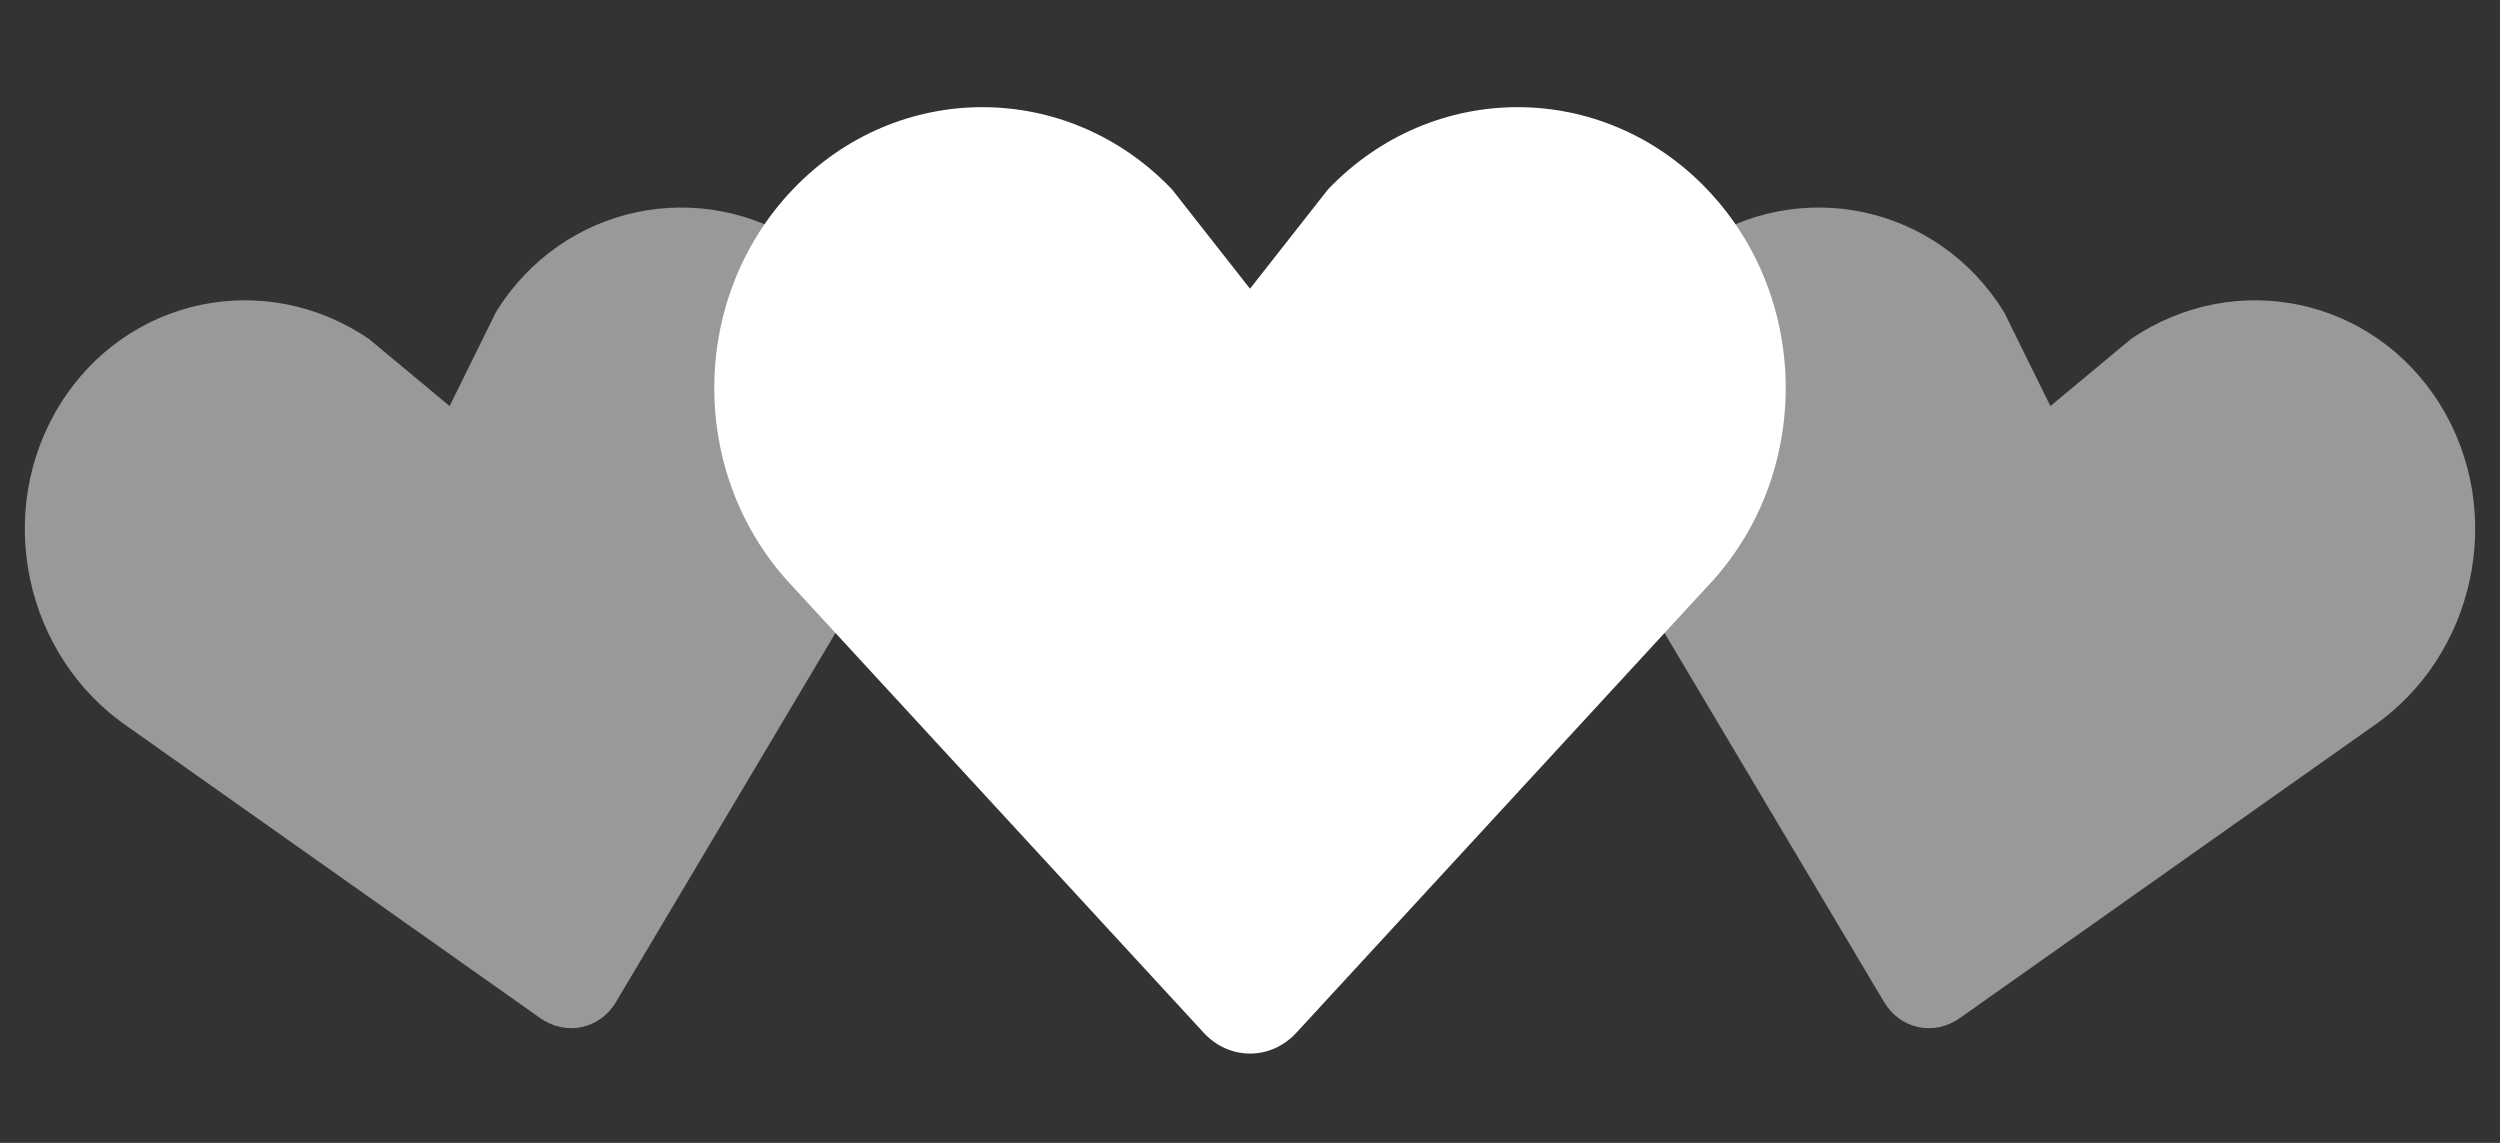 <!-- By Sam Herbert (@sherb), for everyone. More @ http://goo.gl/7AJzbL -->
<svg width="140" height="64" viewBox="0 0 140 64" xmlns="http://www.w3.org/2000/svg" fill="#fff">
    <rect x="0" y="0" width="140" height="64" fill="#333333" stroke="none"/>
    <path d="M30.262 57.02L7.195 40.723c-5.84-3.976-7.56-12.06-3.842-18.063 3.715-6 11.467-7.65 17.306-3.68l4.52 3.76 2.6-5.274c3.717-6.002 11.47-7.65 17.305-3.68 5.84 3.97 7.56 12.054 3.842 18.062L34.49 56.118c-.897 1.512-2.793 1.915-4.228.9z" fill-opacity=".5">
        <animate attributeName="fill-opacity" begin="0s" dur="1.4s" values="0.5;1;0.5" calcMode="linear" repeatCount="indefinite"/>
    </path>
    <path d="M105.512 56.12l-14.44-24.272c-3.716-6.008-1.996-14.093 3.843-18.062 5.835-3.97 13.588-2.322 17.306 3.68l2.6 5.274 4.52-3.76c5.84-3.97 13.592-2.32 17.307 3.68 3.718 6.003 1.998 14.088-3.842 18.064L109.74 57.02c-1.434 1.014-3.33.61-4.228-.9z" fill-opacity=".5">
        <animate attributeName="fill-opacity" begin="0.7s" dur="1.4s" values="0.5;1;0.5" calcMode="linear" repeatCount="indefinite"/>
    </path>
    <path d="M67.408 57.834l-23.01-24.98c-5.864-6.15-5.864-16.108 0-22.248 5.86-6.14 15.37-6.14 21.234 0L70 16.168l4.368-5.562c5.863-6.14 15.375-6.14 21.235 0 5.863 6.14 5.863 16.098 0 22.247l-23.007 24.98c-1.43 1.556-3.757 1.556-5.188 0z"/>
</svg>